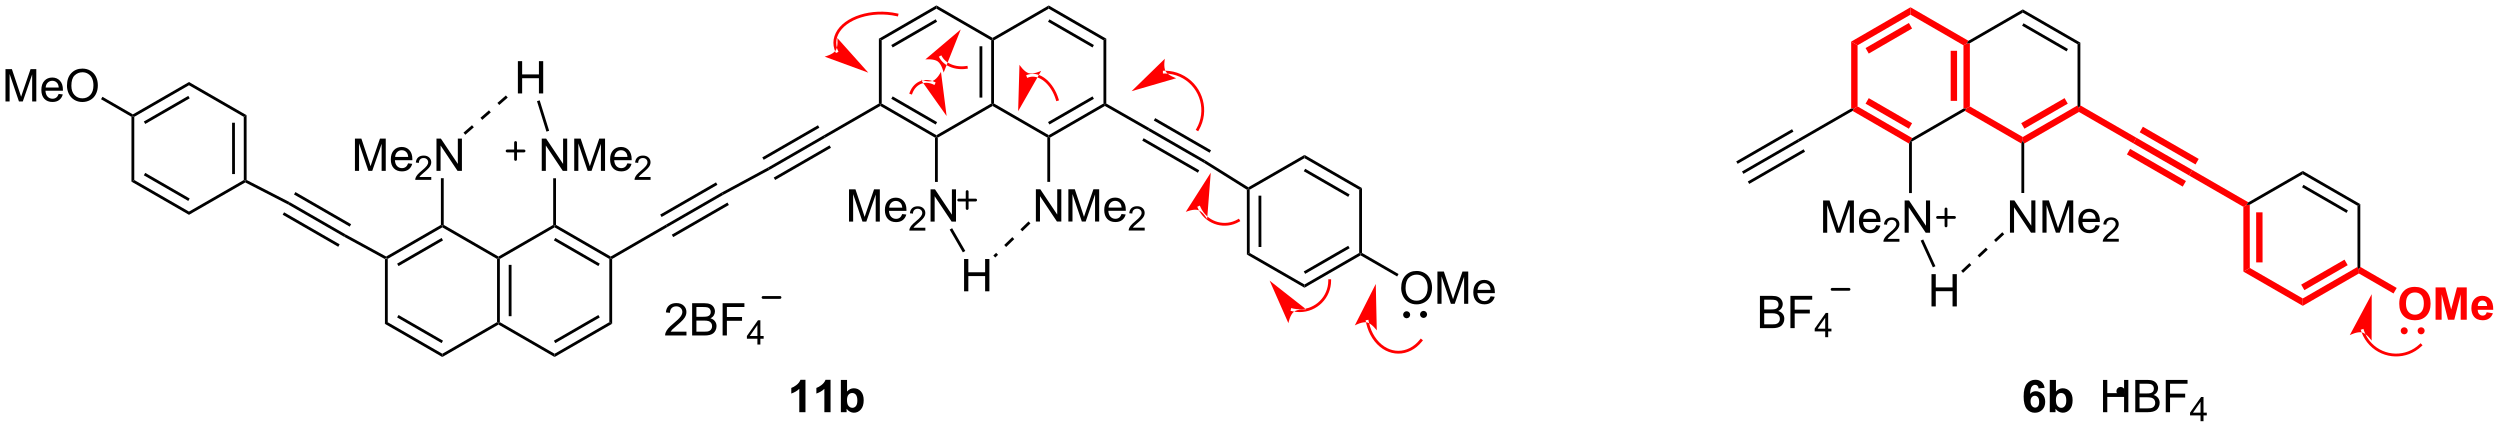<?xml version="1.0" encoding="UTF-8"?>
<!DOCTYPE svg PUBLIC '-//W3C//DTD SVG 1.0//EN'
          'http://www.w3.org/TR/2001/REC-SVG-20010904/DTD/svg10.dtd'>
<svg stroke-dasharray="none" shape-rendering="auto" xmlns="http://www.w3.org/2000/svg" font-family="'Dialog'" text-rendering="auto" width="608" fill-opacity="1" color-interpolation="auto" color-rendering="auto" preserveAspectRatio="xMidYMid meet" font-size="12px" viewBox="0 0 608 104" fill="black" xmlns:xlink="http://www.w3.org/1999/xlink" stroke="black" image-rendering="auto" stroke-miterlimit="10" stroke-linecap="square" stroke-linejoin="miter" font-style="normal" stroke-width="1" height="104" stroke-dashoffset="0" font-weight="normal" stroke-opacity="1"
><!--Generated by the Batik Graphics2D SVG Generator--><defs id="genericDefs"
  /><g
  ><defs id="defs1"
    ><clipPath clipPathUnits="userSpaceOnUse" id="clipPath1"
      ><path d="M2.241 0.646 L458.183 0.646 L458.183 78.513 L2.241 78.513 L2.241 0.646 Z"
      /></clipPath
      ><clipPath clipPathUnits="userSpaceOnUse" id="clipPath2"
      ><path d="M0.579 36.885 L0.579 112.587 L443.844 112.587 L443.844 36.885 Z"
      /></clipPath
    ></defs
    ><g transform="scale(1.333,1.333) translate(-2.241,-0.646) matrix(1.029,0,0,1.029,1.646,-37.294)"
    ><path d="M68.829 82.837 L69.079 82.688 L69.329 82.832 L69.329 94.044 L68.829 94.332 Z" stroke="none" clip-path="url(#clipPath2)"
    /></g
    ><g transform="matrix(1.371,0,0,1.371,-0.793,-50.587)"
    ><path d="M68.829 94.332 L69.329 94.044 L79.039 99.65 L79.039 100.227 ZM71.024 93.21 L78.914 97.764 L79.164 97.332 L71.274 92.777 Z" stroke="none" clip-path="url(#clipPath2)"
    /></g
    ><g transform="matrix(1.371,0,0,1.371,-0.793,-50.587)"
    ><path d="M79.039 100.227 L79.039 99.65 L88.748 94.044 L88.998 94.188 L88.998 94.477 Z" stroke="none" clip-path="url(#clipPath2)"
    /></g
    ><g transform="matrix(1.371,0,0,1.371,-0.793,-50.587)"
    ><path d="M89.248 94.044 L88.998 94.188 L88.748 94.044 L88.748 82.832 L88.998 82.688 L89.248 82.832 ZM91.318 92.993 L91.318 83.883 L90.818 83.883 L90.818 92.993 Z" stroke="none" clip-path="url(#clipPath2)"
    /></g
    ><g transform="matrix(1.371,0,0,1.371,-0.793,-50.587)"
    ><path d="M88.998 82.4 L88.998 82.688 L88.748 82.832 L79.039 77.227 L79.039 76.938 L79.289 76.794 Z" stroke="none" clip-path="url(#clipPath2)"
    /></g
    ><g transform="matrix(1.371,0,0,1.371,-0.793,-50.587)"
    ><path d="M78.789 76.794 L79.039 76.938 L79.039 77.227 L69.329 82.832 L69.079 82.688 L69.076 82.401 ZM78.914 79.112 L71.024 83.667 L71.274 84.1 L79.164 79.545 Z" stroke="none" clip-path="url(#clipPath2)"
    /></g
    ><g transform="matrix(1.371,0,0,1.371,-0.793,-50.587)"
    ><path d="M88.998 94.477 L88.998 94.188 L89.248 94.044 L98.957 99.65 L98.957 100.227 Z" stroke="none" clip-path="url(#clipPath2)"
    /></g
    ><g transform="matrix(1.371,0,0,1.371,-0.793,-50.587)"
    ><path d="M98.957 100.227 L98.957 99.65 L108.666 94.044 L109.166 94.332 ZM99.082 97.764 L106.972 93.21 L106.722 92.777 L98.832 97.332 Z" stroke="none" clip-path="url(#clipPath2)"
    /></g
    ><g transform="matrix(1.371,0,0,1.371,-0.793,-50.587)"
    ><path d="M109.166 94.332 L108.666 94.044 L108.666 82.832 L108.916 82.688 L109.166 82.832 Z" stroke="none" clip-path="url(#clipPath2)"
    /></g
    ><g transform="matrix(1.371,0,0,1.371,-0.793,-50.587)"
    ><path d="M108.916 82.4 L108.916 82.688 L108.666 82.832 L98.957 77.227 L98.957 76.938 L99.207 76.794 ZM106.972 83.667 L99.082 79.112 L98.832 79.545 L106.722 84.1 Z" stroke="none" clip-path="url(#clipPath2)"
    /></g
    ><g transform="matrix(1.371,0,0,1.371,-0.793,-50.587)"
    ><path d="M98.707 76.794 L98.957 76.938 L98.957 77.227 L89.248 82.832 L88.998 82.688 L88.998 82.4 Z" stroke="none" clip-path="url(#clipPath2)"
    /></g
    ><g transform="matrix(1.371,0,0,1.371,-0.793,-50.587)"
    ><path d="M63.54 67.208 L63.54 61.481 L64.68 61.481 L66.037 65.536 Q66.224 66.101 66.31 66.382 Q66.407 66.07 66.615 65.465 L67.985 61.481 L69.006 61.481 L69.006 67.208 L68.274 67.208 L68.274 62.413 L66.61 67.208 L65.928 67.208 L64.271 62.333 L64.271 67.208 L63.54 67.208 ZM72.977 65.872 L73.704 65.96 Q73.532 66.598 73.066 66.95 Q72.602 67.301 71.881 67.301 Q70.969 67.301 70.435 66.742 Q69.904 66.179 69.904 65.168 Q69.904 64.122 70.443 63.544 Q70.982 62.965 71.842 62.965 Q72.672 62.965 73.198 63.533 Q73.727 64.098 73.727 65.124 Q73.727 65.187 73.724 65.312 L70.631 65.312 Q70.67 65.997 71.016 66.361 Q71.365 66.723 71.883 66.723 Q72.271 66.723 72.545 66.52 Q72.818 66.317 72.977 65.872 ZM70.67 64.734 L72.985 64.734 Q72.938 64.21 72.719 63.95 Q72.383 63.544 71.849 63.544 Q71.365 63.544 71.034 63.869 Q70.704 64.192 70.67 64.734 Z" stroke="none" clip-path="url(#clipPath2)"
    /></g
    ><g transform="matrix(1.371,0,0,1.371,-0.793,-50.587)"
    ><path d="M77.081 68.3 L77.081 68.808 L74.241 68.808 Q74.235 68.616 74.303 68.44 Q74.411 68.151 74.649 67.87 Q74.889 67.589 75.34 67.22 Q76.04 66.645 76.286 66.309 Q76.532 65.974 76.532 65.675 Q76.532 65.362 76.307 65.147 Q76.085 64.93 75.723 64.93 Q75.342 64.93 75.114 65.159 Q74.885 65.388 74.883 65.792 L74.34 65.737 Q74.397 65.13 74.76 64.813 Q75.124 64.495 75.735 64.495 Q76.354 64.495 76.713 64.839 Q77.075 65.18 77.075 65.686 Q77.075 65.944 76.969 66.194 Q76.864 66.442 76.618 66.718 Q76.374 66.993 75.805 67.474 Q75.331 67.872 75.196 68.014 Q75.061 68.157 74.973 68.3 L77.081 68.3 Z" stroke="none" clip-path="url(#clipPath2)"
    /></g
    ><g transform="matrix(1.371,0,0,1.371,-0.793,-50.587)"
    ><path d="M78.005 67.208 L78.005 61.481 L78.784 61.481 L81.792 65.976 L81.792 61.481 L82.518 61.481 L82.518 67.208 L81.74 67.208 L78.732 62.708 L78.732 67.208 L78.005 67.208 Z" stroke="none" clip-path="url(#clipPath2)"
    /></g
    ><g transform="matrix(1.371,0,0,1.371,-0.793,-50.587)"
    ><path d="M79.289 76.794 L79.039 76.938 L78.789 76.794 L78.789 68.507 L79.289 68.507 Z" stroke="none" clip-path="url(#clipPath2)"
    /></g
    ><g transform="matrix(1.371,0,0,1.371,-0.793,-50.587)"
    ><path d="M96.678 67.208 L96.678 61.481 L97.457 61.481 L100.464 65.976 L100.464 61.481 L101.191 61.481 L101.191 67.208 L100.412 67.208 L97.404 62.708 L97.404 67.208 L96.678 67.208 ZM102.44 67.208 L102.44 61.481 L103.58 61.481 L104.937 65.536 Q105.124 66.101 105.21 66.382 Q105.307 66.07 105.515 65.465 L106.885 61.481 L107.906 61.481 L107.906 67.208 L107.174 67.208 L107.174 62.413 L105.51 67.208 L104.828 67.208 L103.171 62.333 L103.171 67.208 L102.44 67.208 ZM111.877 65.872 L112.604 65.96 Q112.432 66.598 111.966 66.95 Q111.502 67.301 110.781 67.301 Q109.869 67.301 109.335 66.742 Q108.804 66.179 108.804 65.168 Q108.804 64.122 109.343 63.544 Q109.882 62.965 110.742 62.965 Q111.572 62.965 112.098 63.533 Q112.627 64.098 112.627 65.124 Q112.627 65.187 112.624 65.312 L109.531 65.312 Q109.57 65.997 109.916 66.361 Q110.265 66.723 110.783 66.723 Q111.171 66.723 111.445 66.52 Q111.718 66.317 111.877 65.872 ZM109.57 64.734 L111.885 64.734 Q111.838 64.21 111.619 63.95 Q111.283 63.544 110.749 63.544 Q110.265 63.544 109.934 63.869 Q109.604 64.192 109.57 64.734 Z" stroke="none" clip-path="url(#clipPath2)"
    /></g
    ><g transform="matrix(1.371,0,0,1.371,-0.793,-50.587)"
    ><path d="M115.981 68.3 L115.981 68.808 L113.141 68.808 Q113.135 68.616 113.203 68.44 Q113.311 68.151 113.549 67.87 Q113.789 67.589 114.24 67.22 Q114.94 66.645 115.186 66.309 Q115.432 65.974 115.432 65.675 Q115.432 65.362 115.207 65.147 Q114.984 64.93 114.623 64.93 Q114.242 64.93 114.014 65.159 Q113.785 65.388 113.783 65.792 L113.24 65.737 Q113.297 65.13 113.66 64.813 Q114.024 64.495 114.635 64.495 Q115.254 64.495 115.613 64.839 Q115.975 65.18 115.975 65.686 Q115.975 65.944 115.869 66.194 Q115.764 66.442 115.518 66.718 Q115.274 66.993 114.705 67.474 Q114.231 67.872 114.096 68.014 Q113.961 68.157 113.873 68.3 L115.981 68.3 Z" stroke="none" clip-path="url(#clipPath2)"
    /></g
    ><g transform="matrix(1.371,0,0,1.371,-0.793,-50.587)"
    ><path d="M99.207 76.794 L98.957 76.938 L98.707 76.794 L98.707 68.523 L99.207 68.523 Z" stroke="none" clip-path="url(#clipPath2)"
    /></g
    ><g transform="matrix(1.371,0,0,1.371,-0.793,-50.587)"
    ><path d="M69.076 82.401 L69.079 82.688 L68.829 82.837 L61.611 78.895 L61.856 78.459 Z" stroke="none" clip-path="url(#clipPath2)"
    /></g
    ><g transform="matrix(1.371,0,0,1.371,-0.793,-50.587)"
    ><path d="M109.166 82.832 L108.916 82.688 L108.916 82.4 L118.714 76.743 L118.969 77.173 Z" stroke="none" clip-path="url(#clipPath2)"
    /></g
    ><g transform="matrix(1.371,0,0,1.371,-0.793,-50.587)"
    ><path d="M61.856 78.459 L61.611 78.895 L51.711 73.187 L51.95 72.748 ZM60.83 80.243 L50.97 74.558 L50.72 74.991 L60.58 80.676 ZM62.865 76.666 L52.983 70.968 L52.733 71.401 L62.615 77.099 Z" stroke="none" clip-path="url(#clipPath2)"
    /></g
    ><g transform="matrix(1.371,0,0,1.371,-0.793,-50.587)"
    ><path d="M118.969 77.173 L118.714 76.743 L128.622 71.03 L128.866 71.466 ZM117.938 75.392 L127.841 69.682 L127.591 69.249 L117.689 74.959 ZM119.994 78.957 L129.872 73.261 L129.622 72.828 L119.745 78.524 Z" stroke="none" clip-path="url(#clipPath2)"
    /></g
    ><g transform="matrix(1.371,0,0,1.371,-0.793,-50.587)"
    ><path d="M51.95 72.748 L51.711 73.187 L44.083 69.261 L44.076 68.976 L44.326 68.823 Z" stroke="none" clip-path="url(#clipPath2)"
    /></g
    ><g transform="matrix(1.371,0,0,1.371,-0.793,-50.587)"
    ><path d="M44.326 68.823 L44.076 68.976 L43.826 68.832 L43.817 57.621 L44.317 57.331 ZM42.255 67.78 L42.248 58.673 L41.748 58.673 L41.755 67.78 Z" stroke="none" clip-path="url(#clipPath2)"
    /></g
    ><g transform="matrix(1.371,0,0,1.371,-0.793,-50.587)"
    ><path d="M44.317 57.331 L43.817 57.621 L34.103 52.023 L34.103 51.446 Z" stroke="none" clip-path="url(#clipPath2)"
    /></g
    ><g transform="matrix(1.371,0,0,1.371,-0.793,-50.587)"
    ><path d="M34.103 51.446 L34.103 52.023 L24.398 57.62 L24.148 57.476 L24.148 57.187 ZM33.978 53.905 L26.092 58.454 L26.342 58.887 L34.228 54.339 Z" stroke="none" clip-path="url(#clipPath2)"
    /></g
    ><g transform="matrix(1.371,0,0,1.371,-0.793,-50.587)"
    ><path d="M23.898 57.62 L24.148 57.476 L24.398 57.62 L24.398 68.832 L23.898 69.12 Z" stroke="none" clip-path="url(#clipPath2)"
    /></g
    ><g transform="matrix(1.371,0,0,1.371,-0.793,-50.587)"
    ><path d="M23.898 69.12 L24.398 68.832 L34.103 74.429 L34.103 75.006 ZM26.092 67.998 L33.979 72.547 L34.229 72.114 L26.342 67.565 Z" stroke="none" clip-path="url(#clipPath2)"
    /></g
    ><g transform="matrix(1.371,0,0,1.371,-0.793,-50.587)"
    ><path d="M34.103 75.006 L34.103 74.429 L43.826 68.832 L44.076 68.976 L44.083 69.261 Z" stroke="none" clip-path="url(#clipPath2)"
    /></g
    ><g transform="matrix(1.371,0,0,1.371,-0.793,-50.587)"
    ><path d="M1.551 54.894 L1.551 49.167 L2.691 49.167 L4.048 53.222 Q4.236 53.787 4.322 54.068 Q4.418 53.756 4.626 53.152 L5.996 49.167 L7.017 49.167 L7.017 54.894 L6.285 54.894 L6.285 50.1 L4.621 54.894 L3.939 54.894 L2.283 50.019 L2.283 54.894 L1.551 54.894 ZM10.988 53.558 L11.715 53.647 Q11.543 54.285 11.077 54.636 Q10.613 54.988 9.892 54.988 Q8.98 54.988 8.447 54.428 Q7.915 53.865 7.915 52.855 Q7.915 51.808 8.454 51.23 Q8.993 50.652 9.853 50.652 Q10.684 50.652 11.21 51.219 Q11.738 51.785 11.738 52.811 Q11.738 52.873 11.736 52.998 L8.642 52.998 Q8.681 53.683 9.027 54.047 Q9.376 54.41 9.895 54.41 Q10.283 54.41 10.556 54.206 Q10.829 54.003 10.988 53.558 ZM8.681 52.42 L10.996 52.42 Q10.949 51.897 10.73 51.636 Q10.395 51.23 9.861 51.23 Q9.376 51.23 9.046 51.555 Q8.715 51.878 8.681 52.42 ZM12.458 52.105 Q12.458 50.678 13.224 49.873 Q13.99 49.066 15.2 49.066 Q15.992 49.066 16.628 49.446 Q17.266 49.824 17.599 50.501 Q17.935 51.178 17.935 52.037 Q17.935 52.91 17.583 53.597 Q17.232 54.285 16.586 54.639 Q15.943 54.993 15.195 54.993 Q14.388 54.993 13.75 54.602 Q13.115 54.209 12.786 53.535 Q12.458 52.857 12.458 52.105 ZM13.24 52.115 Q13.24 53.152 13.794 53.748 Q14.351 54.342 15.193 54.342 Q16.047 54.342 16.599 53.74 Q17.154 53.139 17.154 52.035 Q17.154 51.334 16.917 50.813 Q16.68 50.292 16.224 50.006 Q15.771 49.717 15.203 49.717 Q14.398 49.717 13.818 50.272 Q13.24 50.824 13.24 52.115 Z" stroke="none" clip-path="url(#clipPath2)"
    /></g
    ><g transform="matrix(1.371,0,0,1.371,-0.793,-50.587)"
    ><path d="M24.148 57.187 L24.148 57.476 L23.898 57.62 L18.5 54.502 L18.75 54.069 Z" stroke="none" clip-path="url(#clipPath2)"
    /></g
    ><g transform="matrix(1.371,0,0,1.371,-0.793,-50.587)"
    ><path d="M128.866 71.466 L128.622 71.03 L136.806 66.609 L137.05 67.046 Z" stroke="none" clip-path="url(#clipPath2)"
    /></g
    ><g transform="matrix(1.371,0,0,1.371,-0.793,-50.587)"
    ><path d="M137.05 67.046 L136.806 66.609 L146.706 60.901 L146.956 61.334 ZM136.05 65.247 L145.928 59.551 L145.678 59.118 L135.8 64.814 ZM138.081 68.826 L147.983 63.116 L147.733 62.683 L137.831 68.393 Z" stroke="none" clip-path="url(#clipPath2)"
    /></g
    ><g transform="matrix(1.371,0,0,1.371,-0.793,-50.587)"
    ><path d="M146.956 61.334 L146.706 60.901 L156.483 55.263 L156.733 55.407 L156.733 55.696 Z" stroke="none" clip-path="url(#clipPath2)"
    /></g
    ><g transform="matrix(1.371,0,0,1.371,-0.793,-50.587)"
    ><path d="M156.733 55.696 L156.733 55.407 L156.983 55.263 L166.686 60.879 L166.686 61.168 L166.436 61.312 ZM158.678 54.43 L166.562 58.993 L166.812 58.56 L158.929 53.997 Z" stroke="none" clip-path="url(#clipPath2)"
    /></g
    ><g transform="matrix(1.371,0,0,1.371,-0.793,-50.587)"
    ><path d="M166.936 61.312 L166.686 61.168 L166.686 60.879 L176.402 55.263 L176.652 55.407 L176.652 55.696 Z" stroke="none" clip-path="url(#clipPath2)"
    /></g
    ><g transform="matrix(1.371,0,0,1.371,-0.793,-50.587)"
    ><path d="M176.902 55.263 L176.652 55.407 L176.402 55.263 L176.402 44.051 L176.652 43.907 L176.902 44.051 ZM174.832 54.213 L174.832 45.101 L174.332 45.101 L174.332 54.213 Z" stroke="none" clip-path="url(#clipPath2)"
    /></g
    ><g transform="matrix(1.371,0,0,1.371,-0.793,-50.587)"
    ><path d="M176.652 43.618 L176.652 43.907 L176.402 44.051 L166.686 38.435 L166.686 37.857 Z" stroke="none" clip-path="url(#clipPath2)"
    /></g
    ><g transform="matrix(1.371,0,0,1.371,-0.793,-50.587)"
    ><path d="M166.686 37.857 L166.686 38.435 L156.983 44.051 L156.483 43.763 ZM166.562 40.321 L158.678 44.884 L158.929 45.317 L166.812 40.754 Z" stroke="none" clip-path="url(#clipPath2)"
    /></g
    ><g transform="matrix(1.371,0,0,1.371,-0.793,-50.587)"
    ><path d="M156.483 43.763 L156.983 44.051 L156.983 55.263 L156.733 55.407 L156.483 55.263 Z" stroke="none" clip-path="url(#clipPath2)"
    /></g
    ><g transform="matrix(1.371,0,0,1.371,-0.793,-50.587)"
    ><path d="M176.652 55.696 L176.652 55.407 L176.902 55.263 L186.611 60.868 L186.611 61.157 L186.361 61.301 Z" stroke="none" clip-path="url(#clipPath2)"
    /></g
    ><g transform="matrix(1.371,0,0,1.371,-0.793,-50.587)"
    ><path d="M186.861 61.301 L186.611 61.157 L186.611 60.868 L196.321 55.263 L196.571 55.407 L196.571 55.695 ZM186.736 58.983 L194.626 54.428 L194.376 53.995 L186.486 58.55 Z" stroke="none" clip-path="url(#clipPath2)"
    /></g
    ><g transform="matrix(1.371,0,0,1.371,-0.793,-50.587)"
    ><path d="M196.821 55.262 L196.571 55.407 L196.321 55.263 L196.321 44.051 L196.821 43.763 Z" stroke="none" clip-path="url(#clipPath2)"
    /></g
    ><g transform="matrix(1.371,0,0,1.371,-0.793,-50.587)"
    ><path d="M196.821 43.763 L196.321 44.051 L186.611 38.446 L186.611 37.868 ZM194.626 44.886 L186.736 40.331 L186.486 40.764 L194.376 45.319 Z" stroke="none" clip-path="url(#clipPath2)"
    /></g
    ><g transform="matrix(1.371,0,0,1.371,-0.793,-50.587)"
    ><path d="M186.611 37.868 L186.611 38.446 L176.902 44.051 L176.652 43.907 L176.652 43.618 Z" stroke="none" clip-path="url(#clipPath2)"
    /></g
    ><g transform="matrix(1.371,0,0,1.371,-0.793,-50.587)"
    ><path d="M151.184 76.204 L151.184 70.478 L152.325 70.478 L153.681 74.532 Q153.869 75.097 153.955 75.379 Q154.051 75.066 154.26 74.462 L155.63 70.478 L156.65 70.478 L156.65 76.204 L155.918 76.204 L155.918 71.41 L154.255 76.204 L153.572 76.204 L151.916 71.329 L151.916 76.204 L151.184 76.204 ZM160.622 74.868 L161.348 74.957 Q161.176 75.595 160.71 75.947 Q160.247 76.298 159.525 76.298 Q158.614 76.298 158.08 75.738 Q157.549 75.176 157.549 74.165 Q157.549 73.118 158.088 72.54 Q158.627 71.962 159.486 71.962 Q160.317 71.962 160.843 72.53 Q161.372 73.095 161.372 74.121 Q161.372 74.183 161.369 74.308 L158.275 74.308 Q158.314 74.993 158.661 75.358 Q159.01 75.72 159.528 75.72 Q159.916 75.72 160.189 75.517 Q160.463 75.314 160.622 74.868 ZM158.314 73.73 L160.63 73.73 Q160.583 73.207 160.364 72.947 Q160.028 72.54 159.494 72.54 Q159.01 72.54 158.679 72.866 Q158.348 73.189 158.314 73.73 Z" stroke="none" clip-path="url(#clipPath2)"
    /></g
    ><g transform="matrix(1.371,0,0,1.371,-0.793,-50.587)"
    ><path d="M164.725 77.296 L164.725 77.804 L161.885 77.804 Q161.88 77.613 161.948 77.437 Q162.055 77.148 162.293 76.867 Q162.534 76.585 162.985 76.216 Q163.684 75.642 163.93 75.306 Q164.176 74.97 164.176 74.671 Q164.176 74.359 163.952 74.144 Q163.729 73.927 163.368 73.927 Q162.987 73.927 162.758 74.156 Q162.53 74.384 162.528 74.789 L161.985 74.734 Q162.042 74.127 162.405 73.81 Q162.768 73.492 163.38 73.492 Q163.999 73.492 164.358 73.835 Q164.719 74.177 164.719 74.683 Q164.719 74.941 164.614 75.191 Q164.508 75.439 164.262 75.715 Q164.018 75.99 163.45 76.47 Q162.975 76.869 162.84 77.011 Q162.706 77.154 162.618 77.296 L164.725 77.296 Z" stroke="none" clip-path="url(#clipPath2)"
    /></g
    ><g transform="matrix(1.371,0,0,1.371,-0.793,-50.587)"
    ><path d="M165.65 76.204 L165.65 70.478 L166.429 70.478 L169.436 74.972 L169.436 70.478 L170.163 70.478 L170.163 76.204 L169.384 76.204 L166.376 71.704 L166.376 76.204 L165.65 76.204 Z" stroke="none" clip-path="url(#clipPath2)"
    /></g
    ><g transform="matrix(1.371,0,0,1.371,-0.793,-50.587)"
    ><path d="M166.436 61.312 L166.686 61.168 L166.936 61.312 L166.934 69.17 L166.434 69.17 Z" stroke="none" clip-path="url(#clipPath2)"
    /></g
    ><g transform="matrix(1.371,0,0,1.371,-0.793,-50.587)"
    ><path d="M184.332 76.193 L184.332 70.467 L185.111 70.467 L188.118 74.962 L188.118 70.467 L188.845 70.467 L188.845 76.193 L188.066 76.193 L185.059 71.693 L185.059 76.193 L184.332 76.193 ZM190.094 76.193 L190.094 70.467 L191.234 70.467 L192.591 74.521 Q192.779 75.087 192.864 75.368 Q192.961 75.055 193.169 74.451 L194.539 70.467 L195.56 70.467 L195.56 76.193 L194.828 76.193 L194.828 71.399 L193.164 76.193 L192.482 76.193 L190.826 71.318 L190.826 76.193 L190.094 76.193 ZM199.531 74.857 L200.258 74.946 Q200.086 75.584 199.62 75.936 Q199.156 76.287 198.435 76.287 Q197.523 76.287 196.989 75.727 Q196.458 75.165 196.458 74.154 Q196.458 73.107 196.997 72.529 Q197.536 71.951 198.396 71.951 Q199.226 71.951 199.752 72.519 Q200.281 73.084 200.281 74.11 Q200.281 74.172 200.279 74.297 L197.185 74.297 Q197.224 74.982 197.57 75.347 Q197.919 75.709 198.437 75.709 Q198.826 75.709 199.099 75.506 Q199.372 75.303 199.531 74.857 ZM197.224 73.719 L199.539 73.719 Q199.492 73.196 199.273 72.936 Q198.937 72.529 198.404 72.529 Q197.919 72.529 197.589 72.855 Q197.258 73.178 197.224 73.719 Z" stroke="none" clip-path="url(#clipPath2)"
    /></g
    ><g transform="matrix(1.371,0,0,1.371,-0.793,-50.587)"
    ><path d="M203.635 77.285 L203.635 77.793 L200.795 77.793 Q200.789 77.602 200.857 77.426 Q200.965 77.137 201.203 76.856 Q201.443 76.575 201.894 76.205 Q202.594 75.631 202.84 75.295 Q203.086 74.959 203.086 74.66 Q203.086 74.348 202.861 74.133 Q202.639 73.916 202.277 73.916 Q201.896 73.916 201.668 74.145 Q201.439 74.373 201.437 74.778 L200.894 74.723 Q200.951 74.116 201.314 73.799 Q201.678 73.481 202.289 73.481 Q202.908 73.481 203.268 73.825 Q203.629 74.166 203.629 74.672 Q203.629 74.93 203.523 75.18 Q203.418 75.428 203.172 75.704 Q202.928 75.979 202.359 76.459 Q201.885 76.858 201.75 77 Q201.615 77.143 201.527 77.285 L203.635 77.285 Z" stroke="none" clip-path="url(#clipPath2)"
    /></g
    ><g transform="matrix(1.371,0,0,1.371,-0.793,-50.587)"
    ><path d="M186.361 61.301 L186.611 61.157 L186.861 61.301 L186.861 69.159 L186.361 69.159 Z" stroke="none" clip-path="url(#clipPath2)"
    /></g
    ><g transform="matrix(1.371,0,0,1.371,-0.793,-50.587)"
    ><path d="M196.571 55.695 L196.571 55.407 L196.821 55.262 L204.471 59.631 L204.222 60.065 Z" stroke="none" clip-path="url(#clipPath2)"
    /></g
    ><g transform="matrix(1.371,0,0,1.371,-0.793,-50.587)"
    ><path d="M204.222 60.065 L204.471 59.631 L214.378 65.344 L214.121 65.772 ZM205.25 58.282 L215.152 63.992 L215.402 63.559 L205.499 57.849 ZM203.198 61.849 L213.065 67.538 L213.314 67.105 L203.447 61.416 Z" stroke="none" clip-path="url(#clipPath2)"
    /></g
    ><g transform="matrix(1.371,0,0,1.371,-0.793,-50.587)"
    ><path d="M214.121 65.772 L214.378 65.344 L222.009 70.117 L222.003 70.409 L221.753 70.547 Z" stroke="none" clip-path="url(#clipPath2)"
    /></g
    ><g transform="matrix(1.371,0,0,1.371,-0.793,-50.587)"
    ><path d="M221.753 70.547 L222.003 70.409 L222.253 70.553 L222.263 81.764 L221.763 82.053 ZM223.824 71.605 L223.832 80.712 L224.332 80.712 L224.324 71.605 Z" stroke="none" clip-path="url(#clipPath2)"
    /></g
    ><g transform="matrix(1.371,0,0,1.371,-0.793,-50.587)"
    ><path d="M221.763 82.053 L222.263 81.764 L231.977 87.362 L231.977 87.939 Z" stroke="none" clip-path="url(#clipPath2)"
    /></g
    ><g transform="matrix(1.371,0,0,1.371,-0.793,-50.587)"
    ><path d="M231.977 87.939 L231.977 87.362 L241.681 81.764 L241.931 81.909 L241.931 82.197 ZM232.101 85.479 L239.988 80.93 L239.738 80.497 L231.851 85.046 Z" stroke="none" clip-path="url(#clipPath2)"
    /></g
    ><g transform="matrix(1.371,0,0,1.371,-0.793,-50.587)"
    ><path d="M242.181 81.764 L241.931 81.909 L241.681 81.764 L241.681 70.553 L242.181 70.264 Z" stroke="none" clip-path="url(#clipPath2)"
    /></g
    ><g transform="matrix(1.371,0,0,1.371,-0.793,-50.587)"
    ><path d="M242.181 70.264 L241.681 70.553 L231.977 64.955 L231.977 64.378 ZM239.988 71.387 L232.101 66.838 L231.851 67.271 L239.738 71.82 Z" stroke="none" clip-path="url(#clipPath2)"
    /></g
    ><g transform="matrix(1.371,0,0,1.371,-0.793,-50.587)"
    ><path d="M231.977 64.378 L231.977 64.955 L222.253 70.553 L222.003 70.409 L222.009 70.117 Z" stroke="none" clip-path="url(#clipPath2)"
    /></g
    ><g transform="matrix(1.371,0,0,1.371,-0.793,-50.587)"
    ><path d="M249.132 88.001 Q249.132 86.575 249.897 85.77 Q250.663 84.963 251.874 84.963 Q252.666 84.963 253.301 85.343 Q253.939 85.72 254.272 86.397 Q254.608 87.075 254.608 87.934 Q254.608 88.806 254.257 89.494 Q253.905 90.181 253.259 90.535 Q252.616 90.89 251.869 90.89 Q251.061 90.89 250.423 90.499 Q249.788 90.106 249.46 89.431 Q249.132 88.754 249.132 88.001 ZM249.913 88.012 Q249.913 89.048 250.468 89.645 Q251.025 90.239 251.866 90.239 Q252.72 90.239 253.272 89.637 Q253.827 89.035 253.827 87.931 Q253.827 87.231 253.59 86.71 Q253.353 86.189 252.897 85.903 Q252.444 85.614 251.876 85.614 Q251.072 85.614 250.491 86.168 Q249.913 86.72 249.913 88.012 ZM255.56 90.791 L255.56 85.064 L256.701 85.064 L258.058 89.119 Q258.245 89.684 258.331 89.965 Q258.427 89.653 258.636 89.048 L260.005 85.064 L261.026 85.064 L261.026 90.791 L260.295 90.791 L260.295 85.996 L258.63 90.791 L257.948 90.791 L256.292 85.916 L256.292 90.791 L255.56 90.791 ZM264.998 89.455 L265.724 89.543 Q265.552 90.181 265.086 90.533 Q264.623 90.884 263.901 90.884 Q262.99 90.884 262.456 90.325 Q261.925 89.762 261.925 88.751 Q261.925 87.705 262.464 87.126 Q263.003 86.548 263.862 86.548 Q264.693 86.548 265.219 87.116 Q265.748 87.681 265.748 88.707 Q265.748 88.77 265.745 88.895 L262.651 88.895 Q262.69 89.58 263.037 89.944 Q263.386 90.306 263.904 90.306 Q264.292 90.306 264.565 90.103 Q264.839 89.9 264.998 89.455 ZM262.69 88.317 L265.005 88.317 Q264.959 87.793 264.74 87.533 Q264.404 87.126 263.87 87.126 Q263.386 87.126 263.055 87.452 Q262.724 87.775 262.69 88.317 Z" stroke="none" clip-path="url(#clipPath2)"
    /></g
    ><g transform="matrix(1.371,0,0,1.371,-0.793,-50.587)"
    ><path d="M241.931 82.197 L241.931 81.909 L242.181 81.764 L248.666 85.51 L248.416 85.943 Z" stroke="none" clip-path="url(#clipPath2)"
    /></g
    ><g transform="matrix(1.371,0,0,1.371,-0.793,-50.587)"
    ><path d="M309.842 67.741 L309.593 67.308 L319.495 61.598 L319.745 62.031 ZM308.815 65.959 L318.717 60.249 L318.468 59.816 L308.565 65.526 ZM310.87 69.524 L320.773 63.814 L320.523 63.38 L310.62 69.091 Z" stroke="none" clip-path="url(#clipPath2)"
    /></g
    ><g transform="matrix(1.371,0,0,1.371,-0.793,-50.587)"
    ><path d="M319.745 62.031 L319.495 61.598 L328.956 56.143 L329.523 56.105 L329.206 56.576 Z" stroke="none" clip-path="url(#clipPath2)"
    /></g
    ><g fill="red" transform="matrix(1.371,0,0,1.371,-0.793,-50.587)" stroke="red"
    ><path d="M329.206 56.576 L329.523 56.105 L330.09 55.778 L339.793 61.394 L339.476 61.865 L339.226 62.376 ZM331.507 55.288 L339.193 59.736 L339.761 58.755 L332.075 54.306 Z" stroke="none" clip-path="url(#clipPath2)"
    /></g
    ><g transform="matrix(1.371,0,0,1.371,-0.793,-50.587)"
    ><path d="M339.726 62.01 L339.476 61.865 L339.793 61.394 L348.875 56.144 L349.442 56.105 L349.125 56.576 Z" stroke="none" clip-path="url(#clipPath2)"
    /></g
    ><g fill="red" transform="matrix(1.371,0,0,1.371,-0.793,-50.587)" stroke="red"
    ><path d="M350.009 55.777 L349.442 56.105 L348.875 56.144 L348.875 44.932 L349.442 44.605 L350.009 44.566 ZM347.741 54.796 L347.741 45.913 L346.607 45.913 L346.607 54.796 Z" stroke="none" clip-path="url(#clipPath2)"
    /></g
    ><g fill="red" transform="matrix(1.371,0,0,1.371,-0.793,-50.587)" stroke="red"
    ><path d="M349.759 44.133 L349.442 44.605 L348.875 44.932 L339.476 39.498 L339.476 38.188 Z" stroke="none" clip-path="url(#clipPath2)"
    /></g
    ><g fill="red" transform="matrix(1.371,0,0,1.371,-0.793,-50.587)" stroke="red"
    ><path d="M339.476 38.188 L339.476 39.498 L330.09 44.931 L328.956 44.278 ZM339.193 40.973 L331.507 45.421 L332.075 46.403 L339.761 41.954 Z" stroke="none" clip-path="url(#clipPath2)"
    /></g
    ><g fill="red" transform="matrix(1.371,0,0,1.371,-0.793,-50.587)" stroke="red"
    ><path d="M328.956 44.278 L330.09 44.931 L330.09 55.778 L329.523 56.105 L328.956 56.143 Z" stroke="none" clip-path="url(#clipPath2)"
    /></g
    ><g fill="red" transform="matrix(1.371,0,0,1.371,-0.793,-50.587)" stroke="red"
    ><path d="M349.125 56.576 L349.442 56.105 L350.009 55.777 L359.401 61.2 L359.401 61.855 L359.151 62.365 Z" stroke="none" clip-path="url(#clipPath2)"
    /></g
    ><g fill="red" transform="matrix(1.371,0,0,1.371,-0.793,-50.587)" stroke="red"
    ><path d="M359.651 62.365 L359.401 61.855 L359.401 61.2 L369.11 55.594 L369.36 56.105 L369.36 56.759 ZM359.685 59.727 L367.376 55.286 L366.809 54.304 L359.118 58.745 Z" stroke="none" clip-path="url(#clipPath2)"
    /></g
    ><g transform="matrix(1.371,0,0,1.371,-0.793,-50.587)"
    ><path d="M369.61 55.594 L369.36 56.105 L369.11 55.594 L369.11 44.749 L369.61 44.46 Z" stroke="none" clip-path="url(#clipPath2)"
    /></g
    ><g transform="matrix(1.371,0,0,1.371,-0.793,-50.587)"
    ><path d="M369.61 44.46 L369.11 44.749 L359.401 39.143 L359.401 38.566 ZM367.415 45.583 L359.526 41.028 L359.276 41.461 L367.165 46.016 Z" stroke="none" clip-path="url(#clipPath2)"
    /></g
    ><g transform="matrix(1.371,0,0,1.371,-0.793,-50.587)"
    ><path d="M359.401 38.566 L359.401 39.143 L350.009 44.566 L349.442 44.605 L349.759 44.133 Z" stroke="none" clip-path="url(#clipPath2)"
    /></g
    ><g transform="matrix(1.371,0,0,1.371,-0.793,-50.587)"
    ><path d="M323.974 78.18 L323.974 72.454 L325.115 72.454 L326.471 76.508 Q326.659 77.073 326.745 77.355 Q326.841 77.042 327.049 76.438 L328.419 72.454 L329.44 72.454 L329.44 78.18 L328.708 78.18 L328.708 73.386 L327.044 78.18 L326.362 78.18 L324.706 73.305 L324.706 78.18 L323.974 78.18 ZM333.411 76.844 L334.138 76.933 Q333.966 77.571 333.5 77.922 Q333.036 78.274 332.315 78.274 Q331.404 78.274 330.87 77.714 Q330.338 77.152 330.338 76.141 Q330.338 75.094 330.877 74.516 Q331.417 73.938 332.276 73.938 Q333.107 73.938 333.633 74.506 Q334.161 75.071 334.161 76.097 Q334.161 76.159 334.159 76.284 L331.065 76.284 Q331.104 76.969 331.45 77.334 Q331.799 77.696 332.318 77.696 Q332.706 77.696 332.979 77.493 Q333.252 77.29 333.411 76.844 ZM331.104 75.706 L333.419 75.706 Q333.372 75.183 333.154 74.922 Q332.818 74.516 332.284 74.516 Q331.799 74.516 331.469 74.842 Q331.138 75.165 331.104 75.706 Z" stroke="none" clip-path="url(#clipPath2)"
    /></g
    ><g transform="matrix(1.371,0,0,1.371,-0.793,-50.587)"
    ><path d="M337.515 79.272 L337.515 79.78 L334.675 79.78 Q334.669 79.589 334.738 79.413 Q334.845 79.124 335.083 78.843 Q335.324 78.561 335.775 78.192 Q336.474 77.618 336.72 77.282 Q336.966 76.946 336.966 76.647 Q336.966 76.335 336.741 76.12 Q336.519 75.903 336.158 75.903 Q335.777 75.903 335.548 76.132 Q335.32 76.36 335.318 76.765 L334.775 76.71 Q334.831 76.103 335.195 75.786 Q335.558 75.468 336.169 75.468 Q336.788 75.468 337.148 75.811 Q337.509 76.153 337.509 76.659 Q337.509 76.917 337.404 77.167 Q337.298 77.415 337.052 77.69 Q336.808 77.966 336.24 78.446 Q335.765 78.845 335.63 78.987 Q335.495 79.13 335.408 79.272 L337.515 79.272 Z" stroke="none" clip-path="url(#clipPath2)"
    /></g
    ><g transform="matrix(1.371,0,0,1.371,-0.793,-50.587)"
    ><path d="M338.44 78.18 L338.44 72.454 L339.218 72.454 L342.226 76.948 L342.226 72.454 L342.953 72.454 L342.953 78.18 L342.174 78.18 L339.166 73.68 L339.166 78.18 L338.44 78.18 Z" stroke="none" clip-path="url(#clipPath2)"
    /></g
    ><g transform="matrix(1.371,0,0,1.371,-0.793,-50.587)"
    ><path d="M339.226 62.376 L339.476 61.865 L339.726 62.01 L339.724 71.146 L339.224 71.146 Z" stroke="none" clip-path="url(#clipPath2)"
    /></g
    ><g transform="matrix(1.371,0,0,1.371,-0.793,-50.587)"
    ><path d="M357.122 78.169 L357.122 72.443 L357.9 72.443 L360.908 76.937 L360.908 72.443 L361.635 72.443 L361.635 78.169 L360.856 78.169 L357.848 73.669 L357.848 78.169 L357.122 78.169 ZM362.884 78.169 L362.884 72.443 L364.024 72.443 L365.381 76.497 Q365.568 77.062 365.654 77.344 Q365.751 77.031 365.959 76.427 L367.329 72.443 L368.35 72.443 L368.35 78.169 L367.618 78.169 L367.618 73.375 L365.954 78.169 L365.272 78.169 L363.615 73.294 L363.615 78.169 L362.884 78.169 ZM372.321 76.833 L373.048 76.922 Q372.876 77.56 372.409 77.911 Q371.946 78.263 371.225 78.263 Q370.313 78.263 369.779 77.703 Q369.248 77.141 369.248 76.13 Q369.248 75.083 369.787 74.505 Q370.326 73.927 371.186 73.927 Q372.016 73.927 372.542 74.495 Q373.071 75.06 373.071 76.086 Q373.071 76.148 373.068 76.273 L369.975 76.273 Q370.014 76.958 370.36 77.323 Q370.709 77.685 371.227 77.685 Q371.615 77.685 371.889 77.482 Q372.162 77.279 372.321 76.833 ZM370.014 75.695 L372.329 75.695 Q372.282 75.172 372.063 74.911 Q371.727 74.505 371.193 74.505 Q370.709 74.505 370.378 74.831 Q370.048 75.154 370.014 75.695 Z" stroke="none" clip-path="url(#clipPath2)"
    /></g
    ><g transform="matrix(1.371,0,0,1.371,-0.793,-50.587)"
    ><path d="M376.425 79.261 L376.425 79.769 L373.585 79.769 Q373.579 79.578 373.647 79.402 Q373.755 79.113 373.993 78.832 Q374.233 78.55 374.684 78.181 Q375.384 77.607 375.63 77.271 Q375.876 76.935 375.876 76.636 Q375.876 76.324 375.651 76.109 Q375.428 75.892 375.067 75.892 Q374.686 75.892 374.458 76.121 Q374.229 76.349 374.227 76.754 L373.684 76.699 Q373.741 76.091 374.104 75.775 Q374.467 75.457 375.079 75.457 Q375.698 75.457 376.057 75.8 Q376.419 76.142 376.419 76.648 Q376.419 76.906 376.313 77.156 Q376.208 77.404 375.962 77.679 Q375.717 77.955 375.149 78.435 Q374.675 78.834 374.54 78.976 Q374.405 79.119 374.317 79.261 L376.425 79.261 Z" stroke="none" clip-path="url(#clipPath2)"
    /></g
    ><g transform="matrix(1.371,0,0,1.371,-0.793,-50.587)"
    ><path d="M359.151 62.365 L359.401 61.855 L359.651 62.365 L359.651 71.135 L359.151 71.135 Z" stroke="none" clip-path="url(#clipPath2)"
    /></g
    ><g fill="red" transform="matrix(1.371,0,0,1.371,-0.793,-50.587)" stroke="red"
    ><path d="M369.36 56.759 L369.36 56.105 L369.61 55.594 L379.547 61.331 L379.023 62.338 Z" stroke="none" clip-path="url(#clipPath2)"
    /></g
    ><g fill="red" transform="matrix(1.371,0,0,1.371,-0.793,-50.587)" stroke="red"
    ><path d="M379.023 62.338 L379.547 61.331 L389.471 67.053 L388.905 68.036 ZM380.135 60.361 L390.037 66.071 L390.604 65.089 L380.702 59.379 ZM377.869 64.29 L387.772 70 L388.338 69.018 L378.435 63.308 Z" stroke="none" clip-path="url(#clipPath2)"
    /></g
    ><g fill="red" transform="matrix(1.371,0,0,1.371,-0.793,-50.587)" stroke="red"
    ><path d="M388.905 68.036 L389.471 67.053 L399.408 72.783 L399.091 73.255 L398.524 73.582 Z" stroke="none" clip-path="url(#clipPath2)"
    /></g
    ><g fill="red" transform="matrix(1.371,0,0,1.371,-0.793,-50.587)" stroke="red"
    ><path d="M398.524 73.582 L399.091 73.255 L399.658 73.217 L399.667 84.427 L398.534 85.082 ZM400.793 74.566 L400.8 83.444 L401.934 83.443 L401.926 74.565 Z" stroke="none" clip-path="url(#clipPath2)"
    /></g
    ><g fill="red" transform="matrix(1.371,0,0,1.371,-0.793,-50.587)" stroke="red"
    ><path d="M398.534 85.082 L399.667 84.427 L409.064 89.842 L409.064 91.151 Z" stroke="none" clip-path="url(#clipPath2)"
    /></g
    ><g fill="red" transform="matrix(1.371,0,0,1.371,-0.793,-50.587)" stroke="red"
    ><path d="M409.064 91.151 L409.064 89.842 L418.769 84.245 L419.019 84.755 L419.019 85.409 ZM409.347 88.37 L417.034 83.936 L416.468 82.954 L408.781 87.388 Z" stroke="none" clip-path="url(#clipPath2)"
    /></g
    ><g transform="matrix(1.371,0,0,1.371,-0.793,-50.587)"
    ><path d="M419.269 84.244 L419.019 84.755 L418.769 84.245 L418.769 73.399 L419.269 73.11 Z" stroke="none" clip-path="url(#clipPath2)"
    /></g
    ><g transform="matrix(1.371,0,0,1.371,-0.793,-50.587)"
    ><path d="M419.269 73.11 L418.769 73.399 L409.064 67.802 L409.064 67.224 ZM417.075 74.233 L409.188 69.684 L408.938 70.117 L416.825 74.666 Z" stroke="none" clip-path="url(#clipPath2)"
    /></g
    ><g transform="matrix(1.371,0,0,1.371,-0.793,-50.587)"
    ><path d="M409.064 67.224 L409.064 67.802 L399.658 73.217 L399.091 73.255 L399.408 72.783 Z" stroke="none" clip-path="url(#clipPath2)"
    /></g
    ><g fill="red" transform="matrix(1.371,0,0,1.371,-0.793,-50.587)" stroke="red"
    ><path d="M426.18 90.784 Q426.18 89.909 426.44 89.315 Q426.636 88.877 426.974 88.531 Q427.313 88.182 427.714 88.013 Q428.25 87.786 428.948 87.786 Q430.214 87.786 430.974 88.573 Q431.735 89.357 431.735 90.755 Q431.735 92.143 430.979 92.927 Q430.227 93.711 428.964 93.711 Q427.688 93.711 426.933 92.932 Q426.18 92.151 426.18 90.784 ZM427.37 90.745 Q427.37 91.716 427.818 92.219 Q428.269 92.721 428.961 92.721 Q429.651 92.721 430.094 92.224 Q430.539 91.724 430.539 90.729 Q430.539 89.745 430.107 89.26 Q429.675 88.776 428.961 88.776 Q428.245 88.776 427.808 89.265 Q427.37 89.755 427.37 90.745 ZM432.622 93.612 L432.622 87.885 L434.351 87.885 L435.39 91.791 L436.418 87.885 L438.153 87.885 L438.153 93.612 L437.077 93.612 L437.077 89.104 L435.942 93.612 L434.827 93.612 L433.694 89.104 L433.694 93.612 L432.622 93.612 ZM441.694 92.291 L442.788 92.474 Q442.577 93.075 442.122 93.39 Q441.668 93.706 440.983 93.706 Q439.903 93.706 439.382 92.997 Q438.973 92.432 438.973 91.567 Q438.973 90.536 439.512 89.953 Q440.051 89.37 440.874 89.37 Q441.801 89.37 442.335 89.982 Q442.872 90.591 442.848 91.854 L440.098 91.854 Q440.108 92.341 440.361 92.614 Q440.616 92.885 440.997 92.885 Q441.254 92.885 441.429 92.745 Q441.606 92.604 441.694 92.291 ZM441.757 91.182 Q441.747 90.706 441.512 90.458 Q441.278 90.208 440.942 90.208 Q440.582 90.208 440.348 90.471 Q440.114 90.732 440.116 91.182 L441.757 91.182 Z" stroke="none" clip-path="url(#clipPath2)"
    /></g
    ><g fill="red" transform="matrix(1.371,0,0,1.371,-0.793,-50.587)" stroke="red"
    ><path d="M419.019 85.409 L419.019 84.755 L419.269 84.244 L425.729 87.976 L425.162 88.958 Z" stroke="none" clip-path="url(#clipPath2)"
    /></g
    ><g transform="matrix(1.371,0,0,1.371,-0.793,-50.587)"
    ><path d="M143.459 110.015 L142.363 110.015 L142.363 105.877 Q141.761 106.439 140.944 106.71 L140.944 105.713 Q141.373 105.572 141.876 105.181 Q142.381 104.788 142.569 104.265 L143.459 104.265 L143.459 110.015 ZM147.909 110.015 L146.812 110.015 L146.812 105.877 Q146.211 106.439 145.393 106.71 L145.393 105.713 Q145.823 105.572 146.325 105.181 Q146.83 104.788 147.018 104.265 L147.909 104.265 L147.909 110.015 ZM149.738 110.015 L149.738 104.288 L150.834 104.288 L150.834 106.351 Q151.342 105.772 152.037 105.772 Q152.795 105.772 153.29 106.322 Q153.787 106.869 153.787 107.897 Q153.787 108.96 153.282 109.535 Q152.777 110.109 152.053 110.109 Q151.699 110.109 151.353 109.931 Q151.006 109.752 150.756 109.405 L150.756 110.015 L149.738 110.015 ZM150.827 107.851 Q150.827 108.494 151.03 108.804 Q151.316 109.241 151.787 109.241 Q152.152 109.241 152.407 108.931 Q152.662 108.619 152.662 107.952 Q152.662 107.241 152.405 106.926 Q152.147 106.611 151.746 106.611 Q151.35 106.611 151.087 106.918 Q150.827 107.226 150.827 107.851 Z" stroke="none" clip-path="url(#clipPath2)"
    /></g
    ><g transform="matrix(1.371,0,0,1.371,-0.793,-50.587)"
    ><path d="M363.268 105.689 L362.206 105.806 Q362.167 105.478 362.003 105.322 Q361.839 105.166 361.576 105.166 Q361.229 105.166 360.987 105.478 Q360.748 105.791 360.685 106.78 Q361.096 106.296 361.706 106.296 Q362.393 106.296 362.883 106.819 Q363.373 107.343 363.373 108.171 Q363.373 109.049 362.857 109.582 Q362.341 110.114 361.534 110.114 Q360.667 110.114 360.107 109.439 Q359.55 108.765 359.55 107.228 Q359.55 105.655 360.13 104.96 Q360.714 104.265 361.643 104.265 Q362.294 104.265 362.721 104.629 Q363.151 104.994 363.268 105.689 ZM360.779 108.085 Q360.779 108.619 361.024 108.91 Q361.271 109.202 361.589 109.202 Q361.893 109.202 362.096 108.965 Q362.3 108.726 362.3 108.181 Q362.3 107.624 362.081 107.364 Q361.862 107.103 361.534 107.103 Q361.216 107.103 360.998 107.353 Q360.779 107.601 360.779 108.085 ZM364.186 110.015 L364.186 104.288 L365.283 104.288 L365.283 106.351 Q365.79 105.772 366.486 105.772 Q367.244 105.772 367.738 106.322 Q368.236 106.869 368.236 107.897 Q368.236 108.96 367.731 109.535 Q367.225 110.109 366.501 110.109 Q366.147 110.109 365.801 109.931 Q365.454 109.752 365.204 109.405 L365.204 110.015 L364.186 110.015 ZM365.275 107.851 Q365.275 108.494 365.478 108.804 Q365.764 109.241 366.236 109.241 Q366.6 109.241 366.856 108.931 Q367.111 108.619 367.111 107.952 Q367.111 107.241 366.853 106.926 Q366.595 106.611 366.194 106.611 Q365.798 106.611 365.535 106.918 Q365.275 107.226 365.275 107.851 Z" stroke="none" clip-path="url(#clipPath2)"
    /></g
    ><g transform="matrix(1.371,0,0,1.371,-0.793,-50.587)"
    ><path d="M373.63 110.015 L373.63 104.288 L374.388 104.288 L374.388 106.64 L377.365 106.64 L377.365 104.288 L378.122 104.288 L378.122 110.015 L377.365 110.015 L377.365 107.314 L374.388 107.314 L374.388 110.015 L373.63 110.015 ZM379.353 110.015 L379.353 104.288 L381.501 104.288 Q382.158 104.288 382.553 104.463 Q382.952 104.635 383.176 104.996 Q383.4 105.359 383.4 105.752 Q383.4 106.119 383.199 106.444 Q383.001 106.767 382.6 106.968 Q383.118 107.119 383.397 107.486 Q383.678 107.853 383.678 108.353 Q383.678 108.757 383.507 109.103 Q383.337 109.447 383.087 109.635 Q382.837 109.822 382.46 109.918 Q382.085 110.015 381.538 110.015 L379.353 110.015 ZM380.111 106.694 L381.35 106.694 Q381.853 106.694 382.072 106.627 Q382.361 106.541 382.507 106.343 Q382.655 106.142 382.655 105.843 Q382.655 105.556 382.517 105.34 Q382.382 105.124 382.126 105.043 Q381.874 104.963 381.257 104.963 L380.111 104.963 L380.111 106.694 ZM380.111 109.338 L381.538 109.338 Q381.905 109.338 382.053 109.312 Q382.314 109.265 382.488 109.155 Q382.665 109.046 382.777 108.838 Q382.892 108.627 382.892 108.353 Q382.892 108.033 382.728 107.799 Q382.564 107.562 382.272 107.465 Q381.983 107.369 381.436 107.369 L380.111 107.369 L380.111 109.338 ZM384.759 110.015 L384.759 104.288 L388.624 104.288 L388.624 104.963 L385.517 104.963 L385.517 106.736 L388.204 106.736 L388.204 107.413 L385.517 107.413 L385.517 110.015 L384.759 110.015 Z" stroke="none" clip-path="url(#clipPath2)"
    /></g
    ><g transform="matrix(1.371,0,0,1.371,-0.793,-50.587)"
    ><path d="M390.929 111.615 L390.929 110.585 L389.066 110.585 L389.066 110.103 L391.027 107.32 L391.456 107.32 L391.456 110.103 L392.036 110.103 L392.036 110.585 L391.456 110.585 L391.456 111.615 L390.929 111.615 ZM390.929 110.103 L390.929 108.165 L389.585 110.103 L390.929 110.103 Z" stroke="none" clip-path="url(#clipPath2)"
    /></g
    ><g transform="matrix(1.371,0,0,1.371,-0.793,-50.587)"
    ><path d="M253.101 93.046 C252.894 93.046 252.726 92.878 252.726 92.671 C252.726 92.464 252.894 92.296 253.101 92.296 C253.308 92.296 253.476 92.464 253.476 92.671 C253.476 92.878 253.308 93.046 253.101 93.046" stroke="none" clip-path="url(#clipPath2)"
    /></g
    ><g stroke-width="0.5" transform="matrix(1.371,0,0,1.371,-0.793,-50.587)" stroke-linejoin="round" stroke-linecap="round"
    ><path fill="none" d="M253.101 93.046 C252.894 93.046 252.726 92.878 252.726 92.671 C252.726 92.464 252.894 92.296 253.101 92.296 C253.308 92.296 253.476 92.464 253.476 92.671 C253.476 92.878 253.308 93.046 253.101 93.046" clip-path="url(#clipPath2)"
    /></g
    ><g transform="matrix(1.371,0,0,1.371,-0.793,-50.587)"
    ><path d="M250.102 93.105 C249.895 93.105 249.727 92.938 249.727 92.731 C249.727 92.523 249.895 92.356 250.102 92.356 C250.309 92.356 250.477 92.523 250.477 92.731 C250.477 92.938 250.309 93.105 250.102 93.105" stroke="none" clip-path="url(#clipPath2)"
    /></g
    ><g stroke-width="0.5" transform="matrix(1.371,0,0,1.371,-0.793,-50.587)" stroke-linejoin="round" stroke-linecap="round"
    ><path fill="none" d="M250.102 93.105 C249.895 93.105 249.727 92.938 249.727 92.731 C249.727 92.523 249.895 92.356 250.102 92.356 C250.309 92.356 250.477 92.523 250.477 92.731 C250.477 92.938 250.309 93.105 250.102 93.105" clip-path="url(#clipPath2)"
    /></g
    ><g fill="red" transform="matrix(1.371,0,0,1.371,-0.793,-50.587)" stroke="red"
    ><path d="M243.362 93.868 L243.362 93.868 C243.362 93.869 243.363 93.872 243.363 93.875 L243.117 93.92 L243.363 93.874 C243.363 93.876 243.364 93.877 243.364 93.879 L243.364 93.879 C243.364 93.881 243.365 93.882 243.365 93.884 L243.119 93.931 L243.365 93.884 C243.368 93.897 243.37 93.911 243.373 93.924 L243.127 93.972 L243.373 93.924 C243.394 94.032 243.417 94.139 243.442 94.246 L243.199 94.303 L243.442 94.246 C243.492 94.459 243.551 94.669 243.618 94.876 L243.618 94.876 C243.886 95.704 244.288 96.477 244.821 97.144 L244.821 97.144 C245.886 98.477 247.267 99.129 248.635 99.129 L248.635 99.379 L248.635 99.129 C250.002 99.129 251.384 98.477 252.448 97.144 L252.604 96.949 L252.995 97.261 L252.839 97.456 C251.69 98.895 250.169 99.629 248.635 99.629 L248.635 99.629 C247.1 99.629 245.58 98.895 244.43 97.457 L244.626 97.3 L244.43 97.457 C243.856 96.738 243.428 95.91 243.142 95.03 L243.38 94.953 L243.142 95.03 C243.071 94.81 243.009 94.587 242.955 94.361 L242.955 94.361 C242.929 94.248 242.904 94.134 242.882 94.02 L242.882 94.02 C242.879 94.006 242.876 93.992 242.874 93.977 L242.874 93.977 C242.873 93.975 242.873 93.974 242.873 93.972 L242.873 93.972 C242.872 93.97 242.872 93.968 242.872 93.967 L242.871 93.966 C242.871 93.965 242.871 93.964 242.871 93.962 L242.823 93.717 L243.314 93.622 ZM244.626 87.266 L240.905 94.624 C240.905 94.624 242.223 93.898 243.076 94.092 C243.929 94.285 244.805 95.51 244.805 95.51 Z" stroke="none" clip-path="url(#clipPath2)"
    /></g
    ><g fill="red" transform="matrix(1.371,0,0,1.371,-0.793,-50.587)" stroke="red"
    ><path d="M229.869 91.603 L229.869 91.603 C229.875 91.605 229.879 91.606 229.884 91.607 L229.884 91.607 C229.894 91.61 229.905 91.612 229.915 91.615 L229.856 91.858 L229.915 91.615 C229.935 91.62 229.956 91.624 229.976 91.629 L229.92 91.873 L229.976 91.629 C230.017 91.639 230.058 91.648 230.1 91.656 L230.1 91.656 C230.43 91.724 230.772 91.759 231.123 91.759 L231.123 92.009 L231.123 91.759 C232.525 91.759 233.794 91.191 234.713 90.272 L234.89 90.449 L234.713 90.272 C235.632 89.353 236.2 88.084 236.2 86.682 L236.2 86.432 L236.7 86.432 L236.7 86.682 C236.7 88.222 236.075 89.617 235.066 90.626 L235.066 90.626 C234.058 91.635 232.663 92.259 231.123 92.259 L231.123 92.259 C230.738 92.259 230.363 92.22 229.999 92.146 L230.049 91.901 L229.999 92.146 C229.954 92.137 229.909 92.127 229.864 92.116 L229.864 92.116 C229.841 92.111 229.819 92.106 229.797 92.1 L229.796 92.1 C229.785 92.098 229.774 92.095 229.763 92.092 L229.824 91.85 L229.763 92.092 C229.757 92.091 229.751 92.089 229.746 92.088 L229.504 92.026 L229.627 91.542 ZM225.796 86.682 L229.125 94.227 C229.125 94.227 229.4 92.747 230.091 92.21 C230.782 91.673 232.284 91.773 232.284 91.773 Z" stroke="none" clip-path="url(#clipPath2)"
    /></g
    ><g fill="red" transform="matrix(1.371,0,0,1.371,-0.793,-50.587)" stroke="red"
    ><path d="M213.517 73.597 L213.517 73.597 C213.517 73.597 213.517 73.597 213.517 73.597 L213.517 73.597 C213.516 73.597 213.519 73.602 213.521 73.608 L213.29 73.703 L213.521 73.607 C213.521 73.607 213.521 73.607 213.521 73.607 L213.521 73.607 C213.521 73.607 213.52 73.606 213.52 73.604 L213.521 73.607 C213.521 73.608 213.522 73.609 213.522 73.61 L213.292 73.708 L213.522 73.609 C213.523 73.611 213.524 73.614 213.525 73.617 L213.295 73.715 L213.525 73.616 C213.527 73.62 213.529 73.625 213.531 73.63 L213.531 73.63 C213.538 73.648 213.546 73.666 213.554 73.683 L213.554 73.683 C213.619 73.827 213.691 73.969 213.772 74.108 L213.772 74.108 C214.415 75.221 215.447 75.969 216.599 76.277 L216.599 76.277 C217.75 76.585 219.018 76.455 220.131 75.812 L220.348 75.687 L220.598 76.12 L220.381 76.245 C219.148 76.957 217.743 77.101 216.469 76.76 L216.534 76.519 L216.469 76.76 C215.195 76.419 214.051 75.591 213.339 74.358 L213.555 74.233 L213.339 74.358 C213.25 74.204 213.17 74.047 213.098 73.888 L213.327 73.786 L213.099 73.889 C213.089 73.869 213.081 73.849 213.072 73.829 L213.301 73.729 L213.072 73.829 C213.07 73.824 213.068 73.819 213.066 73.814 L213.065 73.813 C213.064 73.811 213.064 73.809 213.062 73.807 L213.062 73.806 C213.061 73.804 213.061 73.803 213.06 73.802 L213.291 73.704 L213.061 73.804 C213.06 73.802 213.06 73.8 213.059 73.799 L213.059 73.799 C213.059 73.799 213.059 73.799 213.059 73.799 L213.059 73.797 C213.061 73.803 213.063 73.807 213.062 73.806 L213.062 73.806 C213.062 73.806 213.062 73.806 213.062 73.806 L212.958 73.579 L213.412 73.37 ZM215.351 67.532 L210.919 74.486 C210.919 74.486 212.303 73.894 213.133 74.171 C213.963 74.449 214.713 75.754 214.713 75.754 Z" stroke="none" clip-path="url(#clipPath2)"
    /></g
    ><g fill="red" transform="matrix(1.371,0,0,1.371,-0.793,-50.587)" stroke="red"
    ><path d="M207.113 49.439 L207.113 49.439 C207.116 49.439 207.12 49.439 207.123 49.439 L207.123 49.439 C207.13 49.438 207.137 49.438 207.144 49.438 L207.144 49.438 C207.159 49.438 207.173 49.438 207.187 49.438 L207.186 49.688 L207.187 49.438 C207.243 49.438 207.3 49.439 207.356 49.441 L207.35 49.691 L207.356 49.441 C207.583 49.447 207.809 49.464 208.036 49.492 L208.005 49.74 L208.036 49.492 C208.941 49.604 209.839 49.895 210.677 50.38 L210.677 50.38 C212.356 51.349 213.482 52.907 213.947 54.641 L213.947 54.641 C214.412 56.376 214.215 58.289 213.246 59.967 L213.121 60.184 L212.688 59.934 L212.813 59.717 C213.713 58.158 213.896 56.383 213.464 54.771 L213.706 54.706 L213.464 54.771 C213.032 53.159 211.986 51.713 210.427 50.813 L210.552 50.596 L210.427 50.813 C209.648 50.363 208.814 50.092 207.974 49.988 L207.974 49.988 C207.764 49.962 207.554 49.946 207.343 49.941 L207.343 49.941 C207.291 49.939 207.238 49.938 207.186 49.938 L207.186 49.938 C207.173 49.938 207.16 49.938 207.147 49.938 L207.145 49.688 L207.147 49.938 C207.14 49.938 207.133 49.938 207.127 49.939 L207.125 49.689 L207.127 49.939 C207.124 49.939 207.12 49.939 207.117 49.939 L206.867 49.941 L206.863 49.441 ZM201.307 53.074 L209.226 50.773 C209.226 50.773 207.795 50.305 207.354 49.549 C206.914 48.793 207.211 47.318 207.211 47.318 Z" stroke="none" clip-path="url(#clipPath2)"
    /></g
    ><g transform="matrix(1.371,0,0,1.371,-0.793,-50.587)"
    ><path d="M171.594 88.572 L171.594 82.845 L172.351 82.845 L172.351 85.197 L175.328 85.197 L175.328 82.845 L176.086 82.845 L176.086 88.572 L175.328 88.572 L175.328 85.871 L172.351 85.871 L172.351 88.572 L171.594 88.572 Z" stroke="none" clip-path="url(#clipPath2)"
    /></g
    ><g transform="matrix(1.371,0,0,1.371,-0.793,-50.587)"
    ><path d="M169.043 77.63 L169.475 77.379 L171.81 81.412 L171.377 81.663 Z" stroke="none" clip-path="url(#clipPath2)"
    /></g
    ><g transform="matrix(1.371,0,0,1.371,-0.793,-50.587)"
    ><path d="M183.02 76.177 L181.584 77.569 L181.932 77.928 L183.368 76.536 ZM180.148 78.961 L178.712 80.353 L179.06 80.712 L180.496 79.32 ZM177.276 81.745 L176.784 82.222 L177.132 82.581 L177.624 82.104 Z" stroke="none" clip-path="url(#clipPath2)"
    /></g
    ><g stroke-width="0.5" transform="matrix(1.371,0,0,1.371,-0.793,-50.587)" stroke-linejoin="round" stroke-linecap="round"
    ><path fill="none" d="M170.642 72.384 L173.642 72.384 M172.142 70.884 L172.142 73.884" clip-path="url(#clipPath2)"
    /></g
    ><g fill="red" transform="matrix(1.371,0,0,1.371,-0.793,-50.587)" stroke="red"
    ><path d="M182.849 50.159 L182.849 50.159 C182.851 50.158 182.852 50.158 182.853 50.157 L182.853 50.157 C182.854 50.157 182.854 50.157 182.855 50.157 L182.855 50.157 C182.871 50.151 182.887 50.145 182.903 50.14 L182.903 50.14 C182.936 50.129 182.968 50.118 183.001 50.108 L183.001 50.108 C185.13 49.466 187.478 51.541 188.36 54.466 L188.432 54.706 L187.953 54.85 L187.881 54.611 C187.019 51.752 184.848 50.074 183.146 50.587 L183.073 50.347 L183.146 50.587 C183.119 50.595 183.092 50.603 183.066 50.613 L182.984 50.376 L183.066 50.613 C183.053 50.617 183.039 50.622 183.026 50.627 L182.941 50.392 L183.026 50.627 C183.026 50.627 183.025 50.627 183.025 50.627 L183.025 50.627 C183.024 50.627 183.023 50.628 183.021 50.628 L182.787 50.715 L182.614 50.245 ZM181.184 56.63 L185.272 49.468 C185.272 49.468 183.919 50.127 183.076 49.89 C182.234 49.654 181.421 48.387 181.421 48.387 Z" stroke="none" clip-path="url(#clipPath2)"
    /></g
    ><g fill="red" transform="matrix(1.371,0,0,1.371,-0.793,-50.587)" stroke="red"
    ><path d="M148.759 46.076 L148.759 46.076 C148.758 46.075 148.757 46.073 148.756 46.071 L148.756 46.071 C148.756 46.071 148.756 46.07 148.756 46.07 L148.985 45.97 L148.756 46.07 C148.755 46.068 148.754 46.064 148.752 46.061 L148.982 45.962 L148.752 46.062 C148.75 46.056 148.747 46.05 148.745 46.045 L148.975 45.946 L148.745 46.045 C148.74 46.034 148.735 46.022 148.731 46.011 L148.731 46.011 C148.712 45.966 148.694 45.921 148.676 45.876 L148.91 45.786 L148.676 45.876 C148.641 45.785 148.61 45.693 148.582 45.601 L148.821 45.528 L148.582 45.601 C148.526 45.417 148.483 45.23 148.455 45.041 L148.455 45.041 C148.342 44.285 148.458 43.508 148.83 42.755 L148.83 42.755 C149.571 41.255 151.181 40.139 153.14 39.523 L153.14 39.523 C155.104 38.904 157.454 38.775 159.729 39.278 L159.973 39.332 L159.865 39.821 L159.621 39.767 C157.43 39.282 155.169 39.408 153.29 39.999 L153.215 39.761 L153.29 39.999 C151.405 40.593 149.937 41.643 149.278 42.977 L149.054 42.866 L149.278 42.977 C148.95 43.641 148.852 44.315 148.95 44.967 L148.702 45.004 L148.95 44.967 C148.974 45.131 149.011 45.294 149.06 45.456 L149.06 45.456 C149.085 45.536 149.113 45.617 149.143 45.697 L149.143 45.697 C149.159 45.737 149.175 45.777 149.191 45.817 L148.961 45.914 L149.191 45.817 C149.196 45.827 149.2 45.837 149.204 45.847 L149.204 45.847 C149.207 45.852 149.209 45.857 149.211 45.862 L149.211 45.863 C149.212 45.865 149.213 45.867 149.214 45.869 L149.214 45.87 C149.214 45.869 149.214 45.869 149.214 45.869 L149.214 45.869 C149.214 45.87 149.214 45.87 149.215 45.871 L149.317 46.099 L148.861 46.304 ZM154.603 49.788 L149.109 43.639 C149.109 43.639 149.304 45.132 148.812 45.855 C148.321 46.579 146.862 46.948 146.862 46.948 Z" stroke="none" clip-path="url(#clipPath2)"
    /></g
    ><g fill="red" transform="matrix(1.371,0,0,1.371,-0.793,-50.587)" stroke="red"
    ><path d="M167.679 46.929 L167.679 46.929 C167.679 46.93 167.679 46.93 167.679 46.93 L167.679 46.93 C167.679 46.93 167.679 46.93 167.679 46.93 L167.679 46.93 C167.679 46.93 167.68 46.931 167.68 46.931 L167.68 46.931 C167.68 46.932 167.681 46.933 167.682 46.935 L167.463 47.054 L167.68 46.931 C167.681 46.932 167.681 46.933 167.681 46.934 L167.681 46.934 C167.682 46.935 167.682 46.935 167.683 46.936 L167.465 47.059 L167.683 46.936 C167.685 46.939 167.686 46.942 167.688 46.945 L167.688 46.945 C167.691 46.951 167.694 46.956 167.698 46.962 L167.481 47.087 L167.697 46.962 C167.75 47.053 167.809 47.141 167.872 47.226 L167.672 47.376 L167.872 47.226 C168.128 47.568 168.472 47.863 168.884 48.097 L168.884 48.097 C169.708 48.564 170.795 48.777 171.948 48.611 L172.195 48.575 L172.267 49.07 L172.019 49.106 C170.766 49.287 169.566 49.058 168.637 48.532 L168.761 48.314 L168.637 48.532 C168.173 48.268 167.774 47.929 167.472 47.526 L167.472 47.526 C167.397 47.425 167.328 47.321 167.265 47.213 L167.265 47.212 C167.261 47.206 167.257 47.199 167.253 47.192 L167.47 47.069 L167.253 47.193 C167.251 47.189 167.249 47.185 167.248 47.182 L167.248 47.182 C167.247 47.181 167.247 47.181 167.246 47.18 L167.246 47.18 C167.246 47.179 167.245 47.178 167.245 47.178 L167.243 47.174 C167.244 47.175 167.244 47.176 167.244 47.176 L167.244 47.176 C167.244 47.176 167.244 47.175 167.244 47.175 L167.244 47.175 C167.244 47.175 167.244 47.175 167.244 47.175 L167.244 47.175 C167.244 47.175 167.243 47.175 167.243 47.175 L167.121 46.957 L167.556 46.712 ZM171.011 42.11 L164.72 47.441 C164.72 47.441 166.217 47.285 166.927 47.796 C167.638 48.306 167.969 49.774 167.969 49.774 Z" stroke="none" clip-path="url(#clipPath2)"
    /></g
    ><g fill="red" transform="matrix(1.371,0,0,1.371,-0.793,-50.587)" stroke="red"
    ><path d="M166.114 51.871 L166.114 51.871 C166.114 51.871 166.114 51.871 166.114 51.871 L166.114 51.871 C166.114 51.871 166.114 51.871 166.114 51.871 L166.113 51.87 C166.113 51.87 166.112 51.87 166.111 51.869 L166.11 51.869 C166.109 51.868 166.108 51.868 166.106 51.867 L166.106 51.867 C166.093 51.861 166.08 51.855 166.067 51.849 L166.067 51.849 C166.016 51.826 165.964 51.804 165.913 51.784 L166.004 51.551 L165.913 51.784 C165.707 51.703 165.5 51.648 165.297 51.617 L165.335 51.37 L165.297 51.617 C164.891 51.554 164.494 51.588 164.128 51.708 L164.05 51.47 L164.128 51.708 C163.398 51.947 162.768 52.538 162.427 53.448 L162.339 53.682 L161.871 53.507 L161.959 53.273 C162.347 52.235 163.083 51.524 163.972 51.233 L163.972 51.233 C164.415 51.088 164.891 51.049 165.373 51.122 L165.373 51.122 C165.614 51.159 165.855 51.224 166.095 51.318 L166.095 51.318 C166.155 51.341 166.214 51.367 166.274 51.394 L166.171 51.621 L166.274 51.394 C166.289 51.4 166.304 51.407 166.318 51.414 L166.212 51.641 L166.318 51.414 C166.32 51.415 166.322 51.416 166.324 51.417 L166.217 51.643 L166.324 51.417 C166.324 51.417 166.326 51.418 166.327 51.418 L166.22 51.644 L166.326 51.417 C166.326 51.418 166.327 51.418 166.327 51.418 L166.327 51.418 C166.328 51.419 166.328 51.419 166.328 51.419 L166.554 51.526 L166.34 51.978 ZM168.496 57.481 L167.498 49.646 C167.498 49.646 166.842 50.93 166.061 51.234 C165.28 51.539 163.929 51.038 163.929 51.038 Z" stroke="none" clip-path="url(#clipPath2)"
    /></g
    ><g transform="matrix(1.371,0,0,1.371,-0.793,-50.587)"
    ><path d="M376.753 106.781 C376.477 106.781 376.253 106.557 376.253 106.281 C376.253 106.005 376.477 105.781 376.753 105.781 C377.029 105.781 377.253 106.005 377.253 106.281 C377.253 106.557 377.029 106.781 376.753 106.781" stroke="none" clip-path="url(#clipPath2)"
    /></g
    ><g stroke-width="0.5" transform="matrix(1.371,0,0,1.371,-0.793,-50.587)" stroke-linejoin="round" stroke-linecap="round"
    ><path fill="none" d="M376.753 106.781 C376.477 106.781 376.253 106.557 376.253 106.281 C376.253 106.005 376.477 105.781 376.753 105.781 C377.029 105.781 377.253 106.005 377.253 106.281 C377.253 106.557 377.029 106.781 376.753 106.781" clip-path="url(#clipPath2)"
    /></g
    ><g transform="matrix(1.371,0,0,1.371,-0.793,-50.587)"
    ><path d="M92.444 53.473 L92.444 47.746 L93.201 47.746 L93.201 50.098 L96.178 50.098 L96.178 47.746 L96.936 47.746 L96.936 53.473 L96.178 53.473 L96.178 50.772 L93.201 50.772 L93.201 53.473 L92.444 53.473 Z" stroke="none" clip-path="url(#clipPath2)"
    /></g
    ><g transform="matrix(1.371,0,0,1.371,-0.793,-50.587)"
    ><path d="M97.99 60.099 L97.512 60.247 L95.835 54.847 L96.312 54.699 Z" stroke="none" clip-path="url(#clipPath2)"
    /></g
    ><g transform="matrix(1.371,0,0,1.371,-0.793,-50.587)"
    ><path d="M83.127 60.803 L84.631 59.483 L84.301 59.108 L82.797 60.427 ZM86.134 58.164 L87.637 56.845 L87.308 56.469 L85.804 57.788 ZM89.141 55.526 L90.644 54.207 L90.314 53.831 L88.811 55.15 Z" stroke="none" clip-path="url(#clipPath2)"
    /></g
    ><g stroke-width="0.5" transform="matrix(1.371,0,0,1.371,-0.793,-50.587)" stroke-linejoin="round" stroke-linecap="round"
    ><path fill="none" d="M90.535 63.677 L93.535 63.677 M92.035 62.177 L92.035 65.177" clip-path="url(#clipPath2)"
    /></g
    ><g transform="matrix(1.371,0,0,1.371,-0.793,-50.587)"
    ><path d="M122.35 95.733 L122.35 96.41 L118.563 96.41 Q118.555 96.154 118.646 95.92 Q118.79 95.535 119.107 95.16 Q119.428 94.785 120.029 94.292 Q120.962 93.527 121.29 93.079 Q121.618 92.631 121.618 92.233 Q121.618 91.816 121.318 91.529 Q121.021 91.24 120.54 91.24 Q120.032 91.24 119.727 91.545 Q119.422 91.85 119.42 92.389 L118.696 92.316 Q118.771 91.506 119.256 91.084 Q119.74 90.66 120.555 90.66 Q121.381 90.66 121.86 91.118 Q122.342 91.574 122.342 92.248 Q122.342 92.592 122.201 92.925 Q122.061 93.256 121.732 93.623 Q121.407 93.99 120.649 94.631 Q120.016 95.162 119.837 95.352 Q119.657 95.542 119.54 95.733 L122.35 95.733 ZM123.356 96.41 L123.356 90.683 L125.504 90.683 Q126.161 90.683 126.557 90.858 Q126.955 91.029 127.179 91.391 Q127.403 91.753 127.403 92.147 Q127.403 92.514 127.202 92.839 Q127.004 93.162 126.603 93.363 Q127.122 93.514 127.4 93.881 Q127.682 94.248 127.682 94.748 Q127.682 95.152 127.51 95.498 Q127.34 95.842 127.09 96.029 Q126.84 96.217 126.463 96.313 Q126.088 96.41 125.541 96.41 L123.356 96.41 ZM124.114 93.089 L125.353 93.089 Q125.856 93.089 126.075 93.022 Q126.364 92.936 126.51 92.738 Q126.658 92.537 126.658 92.238 Q126.658 91.951 126.52 91.735 Q126.385 91.519 126.129 91.438 Q125.877 91.358 125.26 91.358 L124.114 91.358 L124.114 93.089 ZM124.114 95.733 L125.541 95.733 Q125.908 95.733 126.057 95.707 Q126.317 95.66 126.492 95.55 Q126.669 95.441 126.781 95.233 Q126.895 95.022 126.895 94.748 Q126.895 94.428 126.731 94.194 Q126.567 93.957 126.275 93.86 Q125.986 93.764 125.439 93.764 L124.114 93.764 L124.114 95.733 ZM128.762 96.41 L128.762 90.683 L132.627 90.683 L132.627 91.358 L129.52 91.358 L129.52 93.131 L132.208 93.131 L132.208 93.808 L129.52 93.808 L129.52 96.41 L128.762 96.41 Z" stroke="none" clip-path="url(#clipPath2)"
    /></g
    ><g transform="matrix(1.371,0,0,1.371,-0.793,-50.587)"
    ><path d="M134.932 98.01 L134.932 96.98 L133.069 96.98 L133.069 96.498 L135.03 93.715 L135.46 93.715 L135.46 96.498 L136.04 96.498 L136.04 96.98 L135.46 96.98 L135.46 98.01 L134.932 98.01 ZM134.932 96.498 L134.932 94.56 L133.589 96.498 L134.932 96.498 Z" stroke="none" clip-path="url(#clipPath2)"
    /></g
    ><g stroke-width="0.5" transform="matrix(1.371,0,0,1.371,-0.793,-50.587)" stroke-linejoin="round" stroke-linecap="round"
    ><path fill="none" d="M135.938 89.661 L138.938 89.661" clip-path="url(#clipPath2)"
    /></g
    ><g transform="matrix(1.371,0,0,1.371,-0.793,-50.587)"
    ><path d="M343.204 91.256 L343.204 85.529 L343.962 85.529 L343.962 87.881 L346.939 87.881 L346.939 85.529 L347.697 85.529 L347.697 91.256 L346.939 91.256 L346.939 88.555 L343.962 88.555 L343.962 91.256 L343.204 91.256 Z" stroke="none" clip-path="url(#clipPath2)"
    /></g
    ><g transform="matrix(1.371,0,0,1.371,-0.793,-50.587)"
    ><path d="M341.281 79.584 L341.735 79.376 L343.904 84.118 L343.449 84.326 Z" stroke="none" clip-path="url(#clipPath2)"
    /></g
    ><g transform="matrix(1.371,0,0,1.371,-0.793,-50.587)"
    ><path d="M355.758 78.095 L354.299 79.463 L354.641 79.828 L356.1 78.459 ZM352.841 80.832 L351.382 82.2 L351.724 82.565 L353.183 81.196 ZM349.924 83.568 L348.465 84.937 L348.807 85.302 L350.266 83.933 Z" stroke="none" clip-path="url(#clipPath2)"
    /></g
    ><g stroke-width="0.5" transform="matrix(1.371,0,0,1.371,-0.793,-50.587)" stroke-linejoin="round" stroke-linecap="round"
    ><path fill="none" d="M344.279 75.466 L347.279 75.466 M345.779 73.966 L345.779 76.966" clip-path="url(#clipPath2)"
    /></g
    ><g fill="red" transform="matrix(1.371,0,0,1.371,-0.793,-50.587)" stroke="red"
    ><path d="M430.06 95.953 C429.853 95.953 429.685 95.785 429.685 95.578 C429.685 95.371 429.853 95.203 430.06 95.203 C430.267 95.203 430.435 95.371 430.435 95.578 C430.435 95.785 430.267 95.953 430.06 95.953" stroke="none" clip-path="url(#clipPath2)"
    /></g
    ><g fill="red" stroke-width="0.5" transform="matrix(1.371,0,0,1.371,-0.793,-50.587)" stroke-linecap="round" stroke="red" stroke-linejoin="round"
    ><path fill="none" d="M430.06 95.953 C429.853 95.953 429.685 95.785 429.685 95.578 C429.685 95.371 429.853 95.203 430.06 95.203 C430.267 95.203 430.435 95.371 430.435 95.578 C430.435 95.785 430.267 95.953 430.06 95.953" clip-path="url(#clipPath2)"
    /></g
    ><g fill="red" transform="matrix(1.371,0,0,1.371,-0.793,-50.587)" stroke="red"
    ><path d="M427.06 95.953 C426.853 95.953 426.685 95.785 426.685 95.578 C426.685 95.371 426.853 95.203 427.06 95.203 C427.267 95.203 427.435 95.371 427.435 95.578 C427.435 95.785 427.267 95.953 427.06 95.953" stroke="none" clip-path="url(#clipPath2)"
    /></g
    ><g fill="red" stroke-width="0.5" transform="matrix(1.371,0,0,1.371,-0.793,-50.587)" stroke-linecap="round" stroke="red" stroke-linejoin="round"
    ><path fill="none" d="M427.06 95.953 C426.853 95.953 426.685 95.785 426.685 95.578 C426.685 95.371 426.853 95.203 427.06 95.203 C427.267 95.203 427.435 95.371 427.435 95.578 C427.435 95.785 427.267 95.953 427.06 95.953" clip-path="url(#clipPath2)"
    /></g
    ><g fill="red" transform="matrix(1.371,0,0,1.371,-0.793,-50.587)" stroke="red"
    ><path d="M419.901 95.472 L419.901 95.472 C419.901 95.472 419.901 95.472 419.901 95.473 L419.901 95.473 C419.901 95.473 419.901 95.473 419.901 95.473 L419.901 95.473 C419.901 95.473 419.901 95.473 419.901 95.473 L419.901 95.473 C419.901 95.473 419.9 95.47 419.899 95.467 L419.902 95.475 C419.932 95.567 419.964 95.659 419.999 95.751 L419.999 95.751 C420.276 96.481 420.702 97.169 421.277 97.769 L421.096 97.942 L421.277 97.769 C422.425 98.97 423.952 99.591 425.491 99.625 L425.486 99.875 L425.491 99.625 C427.031 99.659 428.583 99.105 429.784 97.956 L429.964 97.784 L430.31 98.145 L430.129 98.318 C428.829 99.562 427.147 100.161 425.48 100.125 L425.48 100.125 C423.813 100.088 422.159 99.415 420.915 98.115 L420.915 98.115 C420.294 97.466 419.832 96.72 419.532 95.928 L419.765 95.84 L419.532 95.928 C419.494 95.829 419.459 95.73 419.426 95.629 L419.664 95.552 L419.429 95.638 C419.427 95.633 419.426 95.629 419.426 95.628 L419.426 95.628 C419.426 95.628 419.426 95.628 419.426 95.628 L419.426 95.628 C419.426 95.628 419.426 95.628 419.426 95.628 L419.426 95.628 C419.426 95.628 419.426 95.628 419.426 95.628 L419.348 95.39 L419.823 95.235 ZM421.291 89.082 L417.399 96.352 C417.399 96.352 418.734 95.657 419.583 95.87 C420.431 96.084 421.278 97.328 421.278 97.328 Z" stroke="none" clip-path="url(#clipPath2)"
    /></g
    ><g transform="matrix(1.371,0,0,1.371,-0.793,-50.587)"
    ><path d="M312.772 95.109 L312.772 89.382 L314.92 89.382 Q315.576 89.382 315.972 89.557 Q316.371 89.729 316.594 90.091 Q316.818 90.453 316.818 90.846 Q316.818 91.213 316.618 91.539 Q316.42 91.862 316.019 92.062 Q316.537 92.213 316.816 92.581 Q317.097 92.948 317.097 93.448 Q317.097 93.851 316.925 94.198 Q316.756 94.541 316.506 94.729 Q316.256 94.916 315.878 95.013 Q315.503 95.109 314.957 95.109 L312.772 95.109 ZM313.529 91.789 L314.769 91.789 Q315.272 91.789 315.49 91.721 Q315.779 91.635 315.925 91.437 Q316.074 91.237 316.074 90.937 Q316.074 90.651 315.936 90.435 Q315.8 90.219 315.545 90.138 Q315.293 90.057 314.675 90.057 L313.529 90.057 L313.529 91.789 ZM313.529 94.432 L314.957 94.432 Q315.324 94.432 315.472 94.406 Q315.733 94.359 315.907 94.25 Q316.084 94.14 316.196 93.932 Q316.311 93.721 316.311 93.448 Q316.311 93.127 316.147 92.893 Q315.983 92.656 315.691 92.56 Q315.402 92.463 314.855 92.463 L313.529 92.463 L313.529 94.432 ZM318.178 95.109 L318.178 89.382 L322.043 89.382 L322.043 90.057 L318.936 90.057 L318.936 91.831 L321.623 91.831 L321.623 92.507 L318.936 92.507 L318.936 95.109 L318.178 95.109 Z" stroke="none" clip-path="url(#clipPath2)"
    /></g
    ><g transform="matrix(1.371,0,0,1.371,-0.793,-50.587)"
    ><path d="M324.348 96.709 L324.348 95.68 L322.485 95.68 L322.485 95.197 L324.445 92.414 L324.875 92.414 L324.875 95.197 L325.455 95.197 L325.455 95.68 L324.875 95.68 L324.875 96.709 L324.348 96.709 ZM324.348 95.197 L324.348 93.26 L323.004 95.197 L324.348 95.197 Z" stroke="none" clip-path="url(#clipPath2)"
    /></g
    ><g stroke-width="0.5" transform="matrix(1.371,0,0,1.371,-0.793,-50.587)" stroke-linejoin="round" stroke-linecap="round"
    ><path fill="none" d="M325.572 88.225 L328.572 88.225" clip-path="url(#clipPath2)"
    /></g
  ></g
></svg
>
